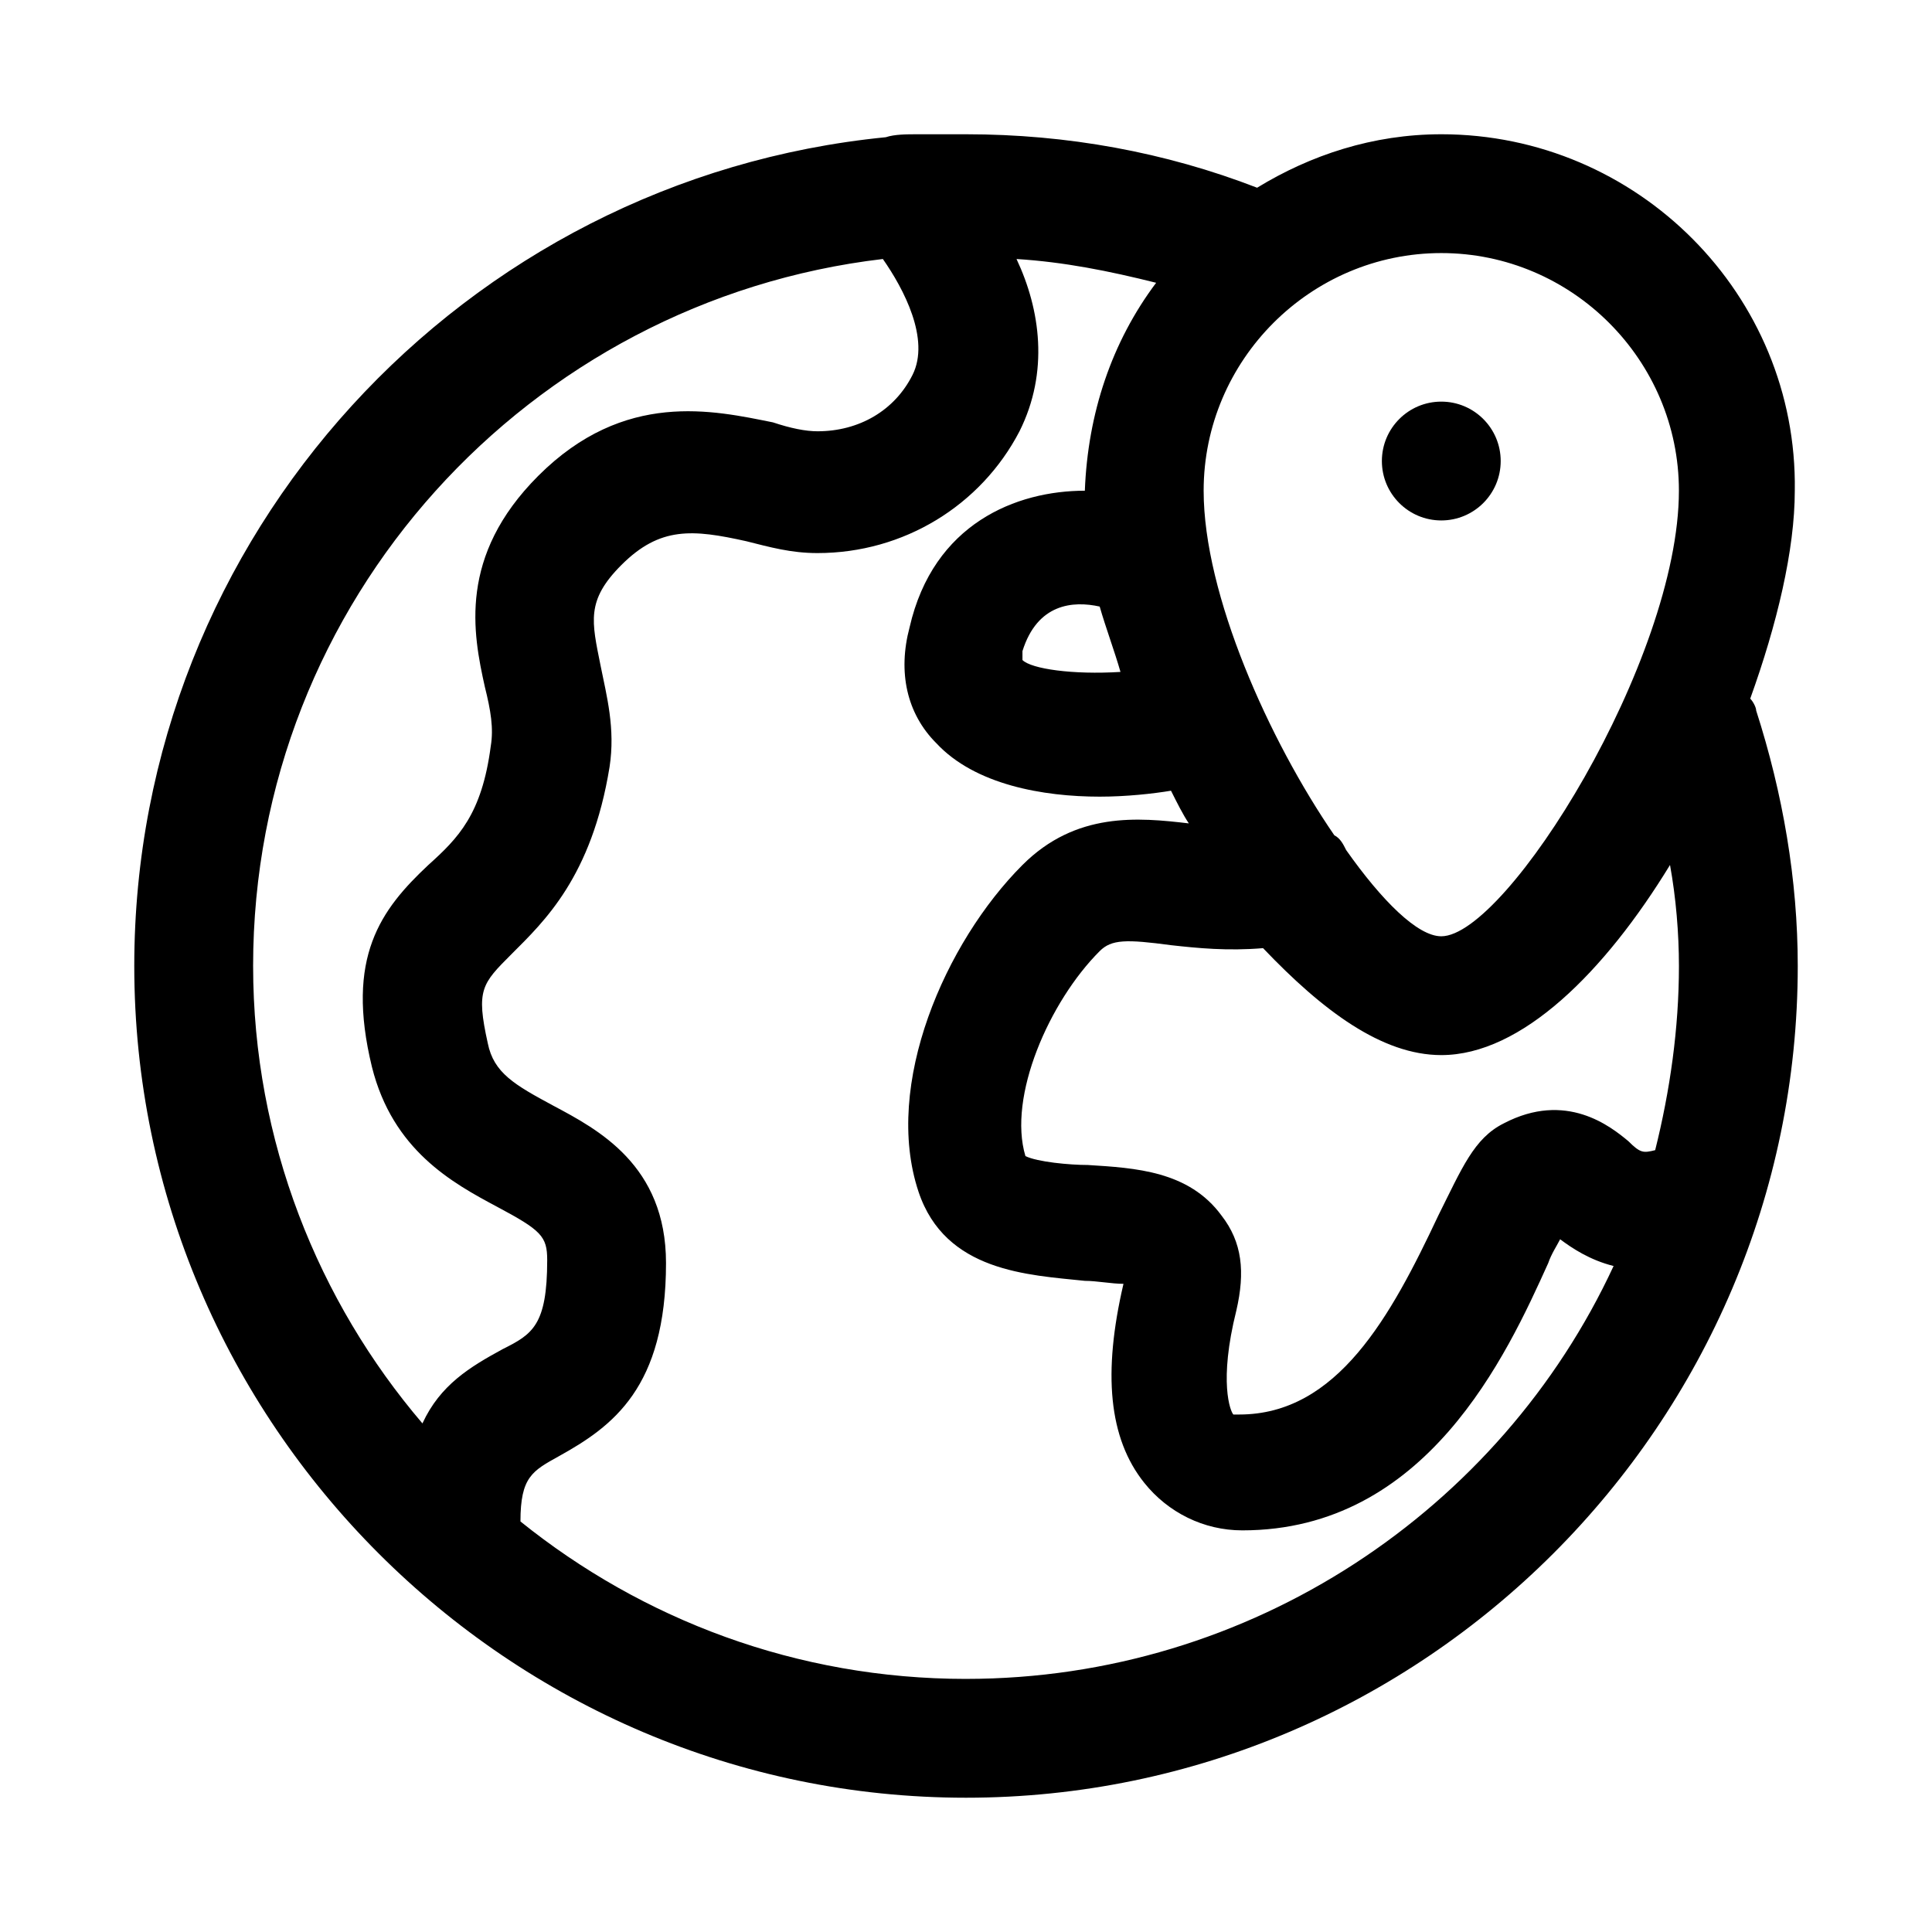 <?xml version="1.0" encoding="UTF-8"?>
<!-- Uploaded to: SVG Find, www.svgrepo.com, Generator: SVG Find Mixer Tools -->
<svg fill="#000000" width="800px" height="800px" version="1.1" viewBox="144 144 512 512" xmlns="http://www.w3.org/2000/svg">
 <g>
  <path d="m525.95 179.58c-18.105 0-34.637 5.512-48.805 14.168-24.402-9.445-50.383-14.168-77.145-14.168h-12.594c-3.152 0-6.301 0-8.664 0.785-111.78 11.023-199.16 105.49-199.16 219.63 0 121.23 99.188 220.42 220.42 220.42s220.42-99.188 220.42-220.42c0-22.828-3.938-45.656-11.02-67.699 0-0.789-0.789-2.363-1.574-3.148 7.086-19.68 11.809-39.359 11.809-55.105 0.781-51.957-41.727-94.465-93.684-94.465zm62.977 94.465c0 44.871-45.656 118.08-62.977 118.08-6.297 0-15.742-9.445-25.191-22.828-0.789-1.574-1.574-3.148-3.148-3.938-17.316-25.191-34.633-63.766-34.633-91.316 0-34.637 28.34-62.977 62.977-62.977 34.633 0 62.973 28.34 62.973 62.977zm-153.5 30.699c1.574 5.512 3.938 11.809 5.512 17.32-12.594 0.789-23.617-0.789-25.977-3.148v-2.363c3.934-12.594 13.379-13.383 20.465-11.809zm-224.35 95.254c0-96.828 73.211-176.34 166.89-187.36 5.512 7.871 12.594 21.254 7.871 30.699-4.723 9.449-14.168 14.957-25.191 14.957-3.148 0-7.086-0.789-11.809-2.363-15.742-3.148-39.359-8.66-62.188 14.168-21.254 21.254-17.32 41.723-14.168 55.891 1.574 6.297 2.363 11.02 1.574 15.742-2.363 18.105-8.66 24.402-16.531 31.488-12.594 11.809-22.043 24.402-14.957 53.531 5.512 22.043 21.254 30.699 33.062 37 11.809 6.297 13.383 7.871 13.383 14.168 0 17.32-3.938 19.68-11.809 23.617-8.66 4.723-16.531 9.445-21.254 19.68-27.555-32.27-44.871-74.777-44.871-121.22zm188.93 188.93c-44.871 0-85.805-15.742-118.08-41.723 0-11.809 3.148-13.383 10.234-17.32 14.168-7.871 28.34-18.105 28.34-51.168 0-25.977-18.105-35.426-29.914-41.723-10.234-5.512-15.742-8.66-17.32-16.531-3.148-14.168-1.574-15.742 6.297-23.617 8.66-8.66 21.254-20.469 25.977-49.594 1.574-10.234-0.789-18.895-2.363-26.766-2.363-11.809-3.938-17.32 5.512-26.766 10.234-10.234 18.895-9.445 33.062-6.297 6.297 1.574 11.809 3.148 18.895 3.148 22.828 0 43.297-12.594 53.531-32.273 7.871-15.742 5.512-32.273-0.789-45.656 12.594 0.789 24.402 3.148 37 6.297-11.809 15.742-18.105 34.637-18.895 55.105-18.105 0-40.148 8.66-46.445 36.211-3.148 11.809-0.789 22.828 7.086 30.699 10.234 11.02 28.34 14.168 43.297 14.168 7.086 0 14.168-0.789 18.895-1.574 1.574 3.148 3.148 6.297 4.723 8.66-13.383-1.574-29.914-3.148-44.082 11.02-20.469 20.469-37 58.254-27.551 86.594 7.086 21.254 29.125 22.043 44.082 23.617 3.148 0 7.086 0.789 10.234 0.789-5.512 23.617-3.938 40.934 5.512 52.742 6.297 7.871 15.742 12.594 25.977 12.594 48.805 0 70.062-46.445 81.082-70.848 0.789-2.363 2.363-4.723 3.148-6.297 3.148 2.363 7.871 5.512 14.168 7.086-29.914 64.551-96.039 109.42-171.61 109.42zm188.93-188.93c0 16.531-2.363 33.062-6.297 48.805-3.148 0.789-3.938 0.789-7.086-2.363-4.723-3.938-16.531-13.383-33.062-4.723-7.871 3.938-11.02 11.809-17.32 24.402-12.594 26.766-26.766 52.742-52.742 52.742h-1.574c-0.789-0.789-3.938-8.66 0.789-27.551 2.363-10.234 1.574-18.105-3.938-25.191-8.66-11.809-22.828-12.594-35.426-13.383-4.723 0-13.383-0.789-16.531-2.363-4.723-15.742 6.297-40.934 19.68-54.316 3.148-3.148 7.086-3.148 18.895-1.574 7.086 0.789 14.957 1.574 24.402 0.789 15.746 16.531 31.492 28.34 47.234 28.34 21.254 0 43.297-22.043 60.613-50.383 1.578 8.664 2.363 18.109 2.363 26.77z"/>
  <path d="m541.7 266.18c0 8.695-7.051 15.742-15.746 15.742-8.695 0-15.742-7.047-15.742-15.742 0-8.695 7.047-15.746 15.742-15.746 8.695 0 15.746 7.051 15.746 15.746"/>
 </g>
</svg>